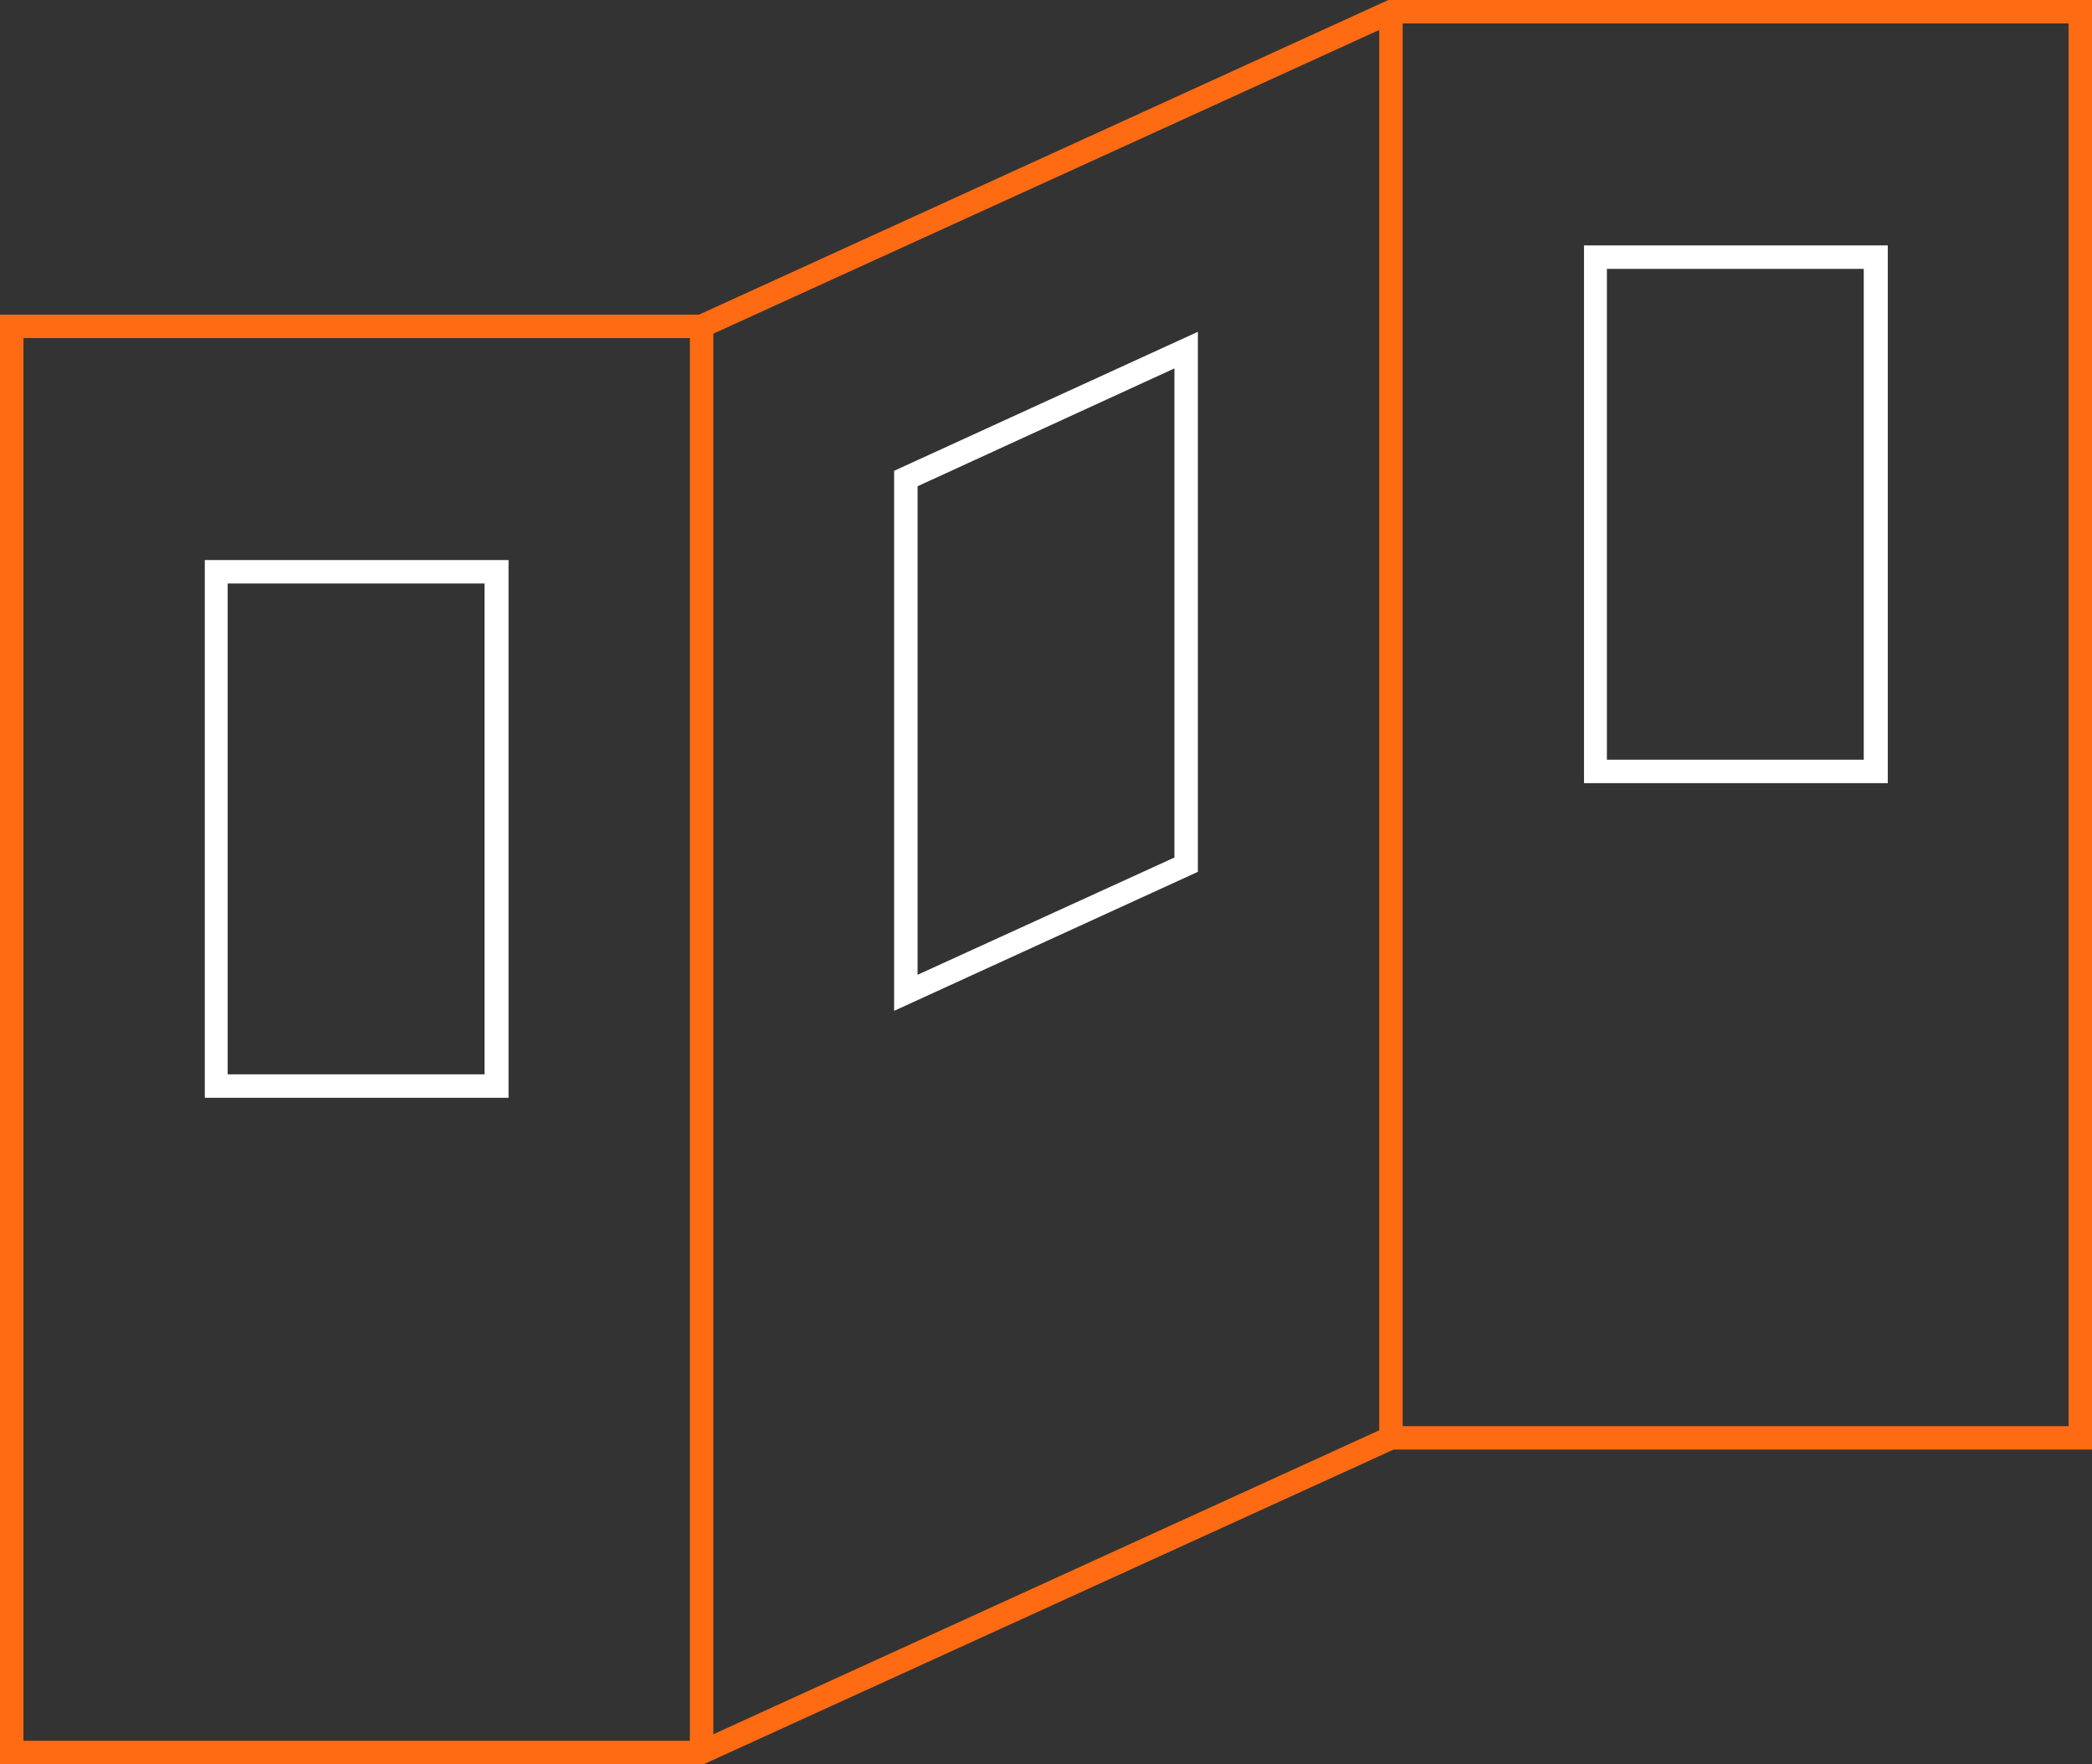 <?xml version="1.0" encoding="utf-8"?>
<!-- Generator: Adobe Illustrator 26.5.0, SVG Export Plug-In . SVG Version: 6.00 Build 0)  -->
<svg version="1.1" id="Layer_1" xmlns="http://www.w3.org/2000/svg" xmlns:xlink="http://www.w3.org/1999/xlink" x="0px" y="0px"
	 viewBox="0 0 365.7 308.4" style="enable-background:new 0 0 365.7 308.4;" xml:space="preserve">
<rect x="0" y="0" width="365.7" height="308.4" fill="#333333" stroke="none"/>
<style type="text/css">
	.st0{fill:#FFFFFF;}
	.st1{fill:#FF6B12;}
</style>
<g>
	<g>
		<path class="st0" d="M88.9,191.9H35.8v-94h53.1V191.9z M39.8,187.8h44.9V102H39.8V187.8z"/>
	</g>
	<g>
		<path class="st0" d="M330,136.9h-53.1v-94H330V136.9z M280.9,132.8h44.9V47h-44.9V132.8z"/>
	</g>
	<g>
		<path class="st1" d="M123,308.4H0V55h122.2L242.7,0h123v253.4H243.6L123,308.4z M4.1,304.3h118.1l120.5-55h118.9V4.1H243.6
			L123,59.1H4.1V304.3z"/>
	</g>
	<g>
		<path class="st0" d="M156.3,176.7V82.3l53.1-24.3v94.4L156.3,176.7z M160.4,85v85.4l44.9-20.5V64.4L160.4,85z"/>
	</g>
	<g>
		<rect x="120.6" y="57.1" class="st1" width="4.1" height="249.3"/>
	</g>
	<g>
		<rect x="241.1" y="2.5" class="st1" width="4.1" height="248.8"/>
	</g>
</g>
</svg>
